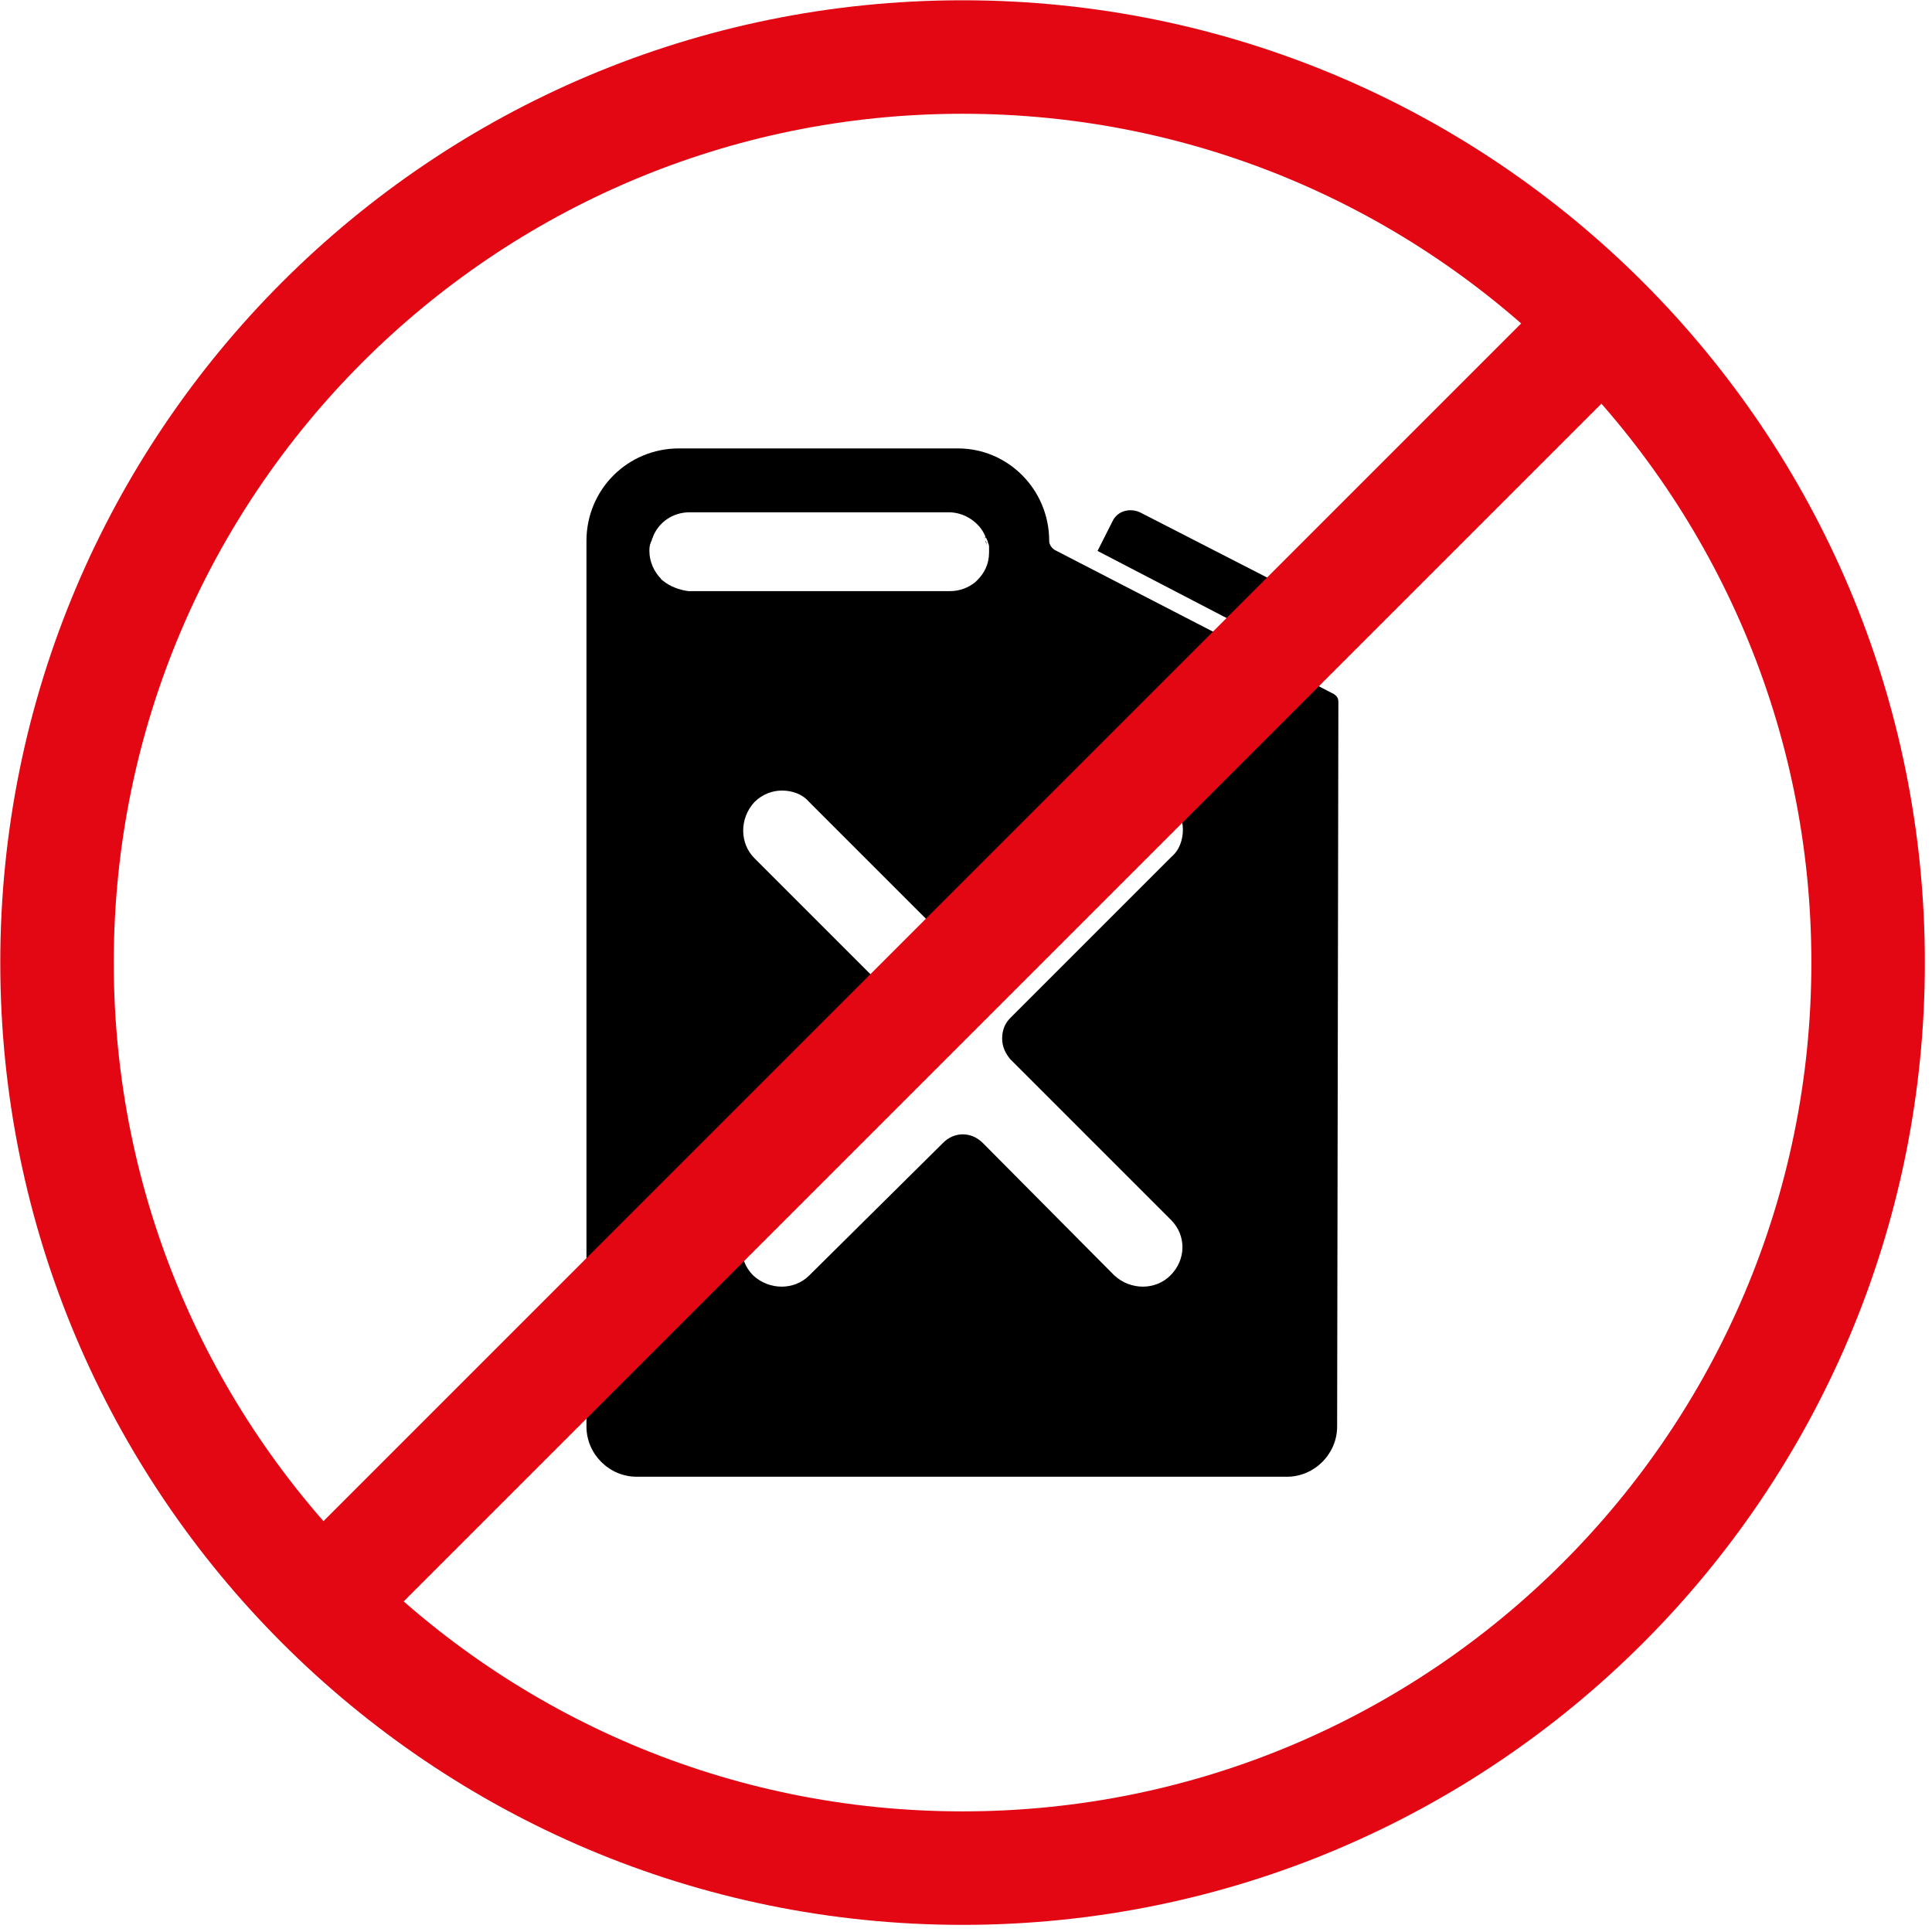 <?xml version="1.0" encoding="UTF-8"?> <svg xmlns="http://www.w3.org/2000/svg" width="62" height="62" viewBox="0 0 62 62" fill="none"><g clip-path="url(#clip0)"><path d="M41.781 21.09L35.221 17.68L35.701 16.73C35.851 16.4 36.251 16.29 36.581 16.44L42.001 19.22C42.331 19.37 42.441 19.77 42.291 20.1L41.781 21.09Z" fill="black"></path><path d="M22.081 18.93C21.791 18.93 21.491 18.82 21.27 18.64C21.5 18.82 21.791 18.93 22.081 18.93H30.401C30.691 18.93 30.991 18.82 31.21 18.64C30.991 18.82 30.701 18.93 30.401 18.93H22.081Z" fill="black"></path><path d="M42.8 22.27L33.85 17.65C33.74 17.58 33.67 17.47 33.67 17.36C33.67 15.71 32.35 14.39 30.74 14.39H21.79C20.14 14.39 18.82 15.71 18.82 17.36V45.78C18.82 46.66 19.55 47.39 20.43 47.39H41.3C42.18 47.39 42.91 46.66 42.91 45.78L42.95 22.53C42.95 22.41 42.91 22.34 42.8 22.27ZM21.28 18.64C21.24 18.6 21.21 18.6 21.21 18.57C20.99 18.35 20.84 18.02 20.84 17.69C20.84 17.62 20.84 17.51 20.88 17.43C20.88 17.39 20.92 17.36 20.92 17.32C20.92 17.28 20.96 17.25 20.96 17.21C21.14 16.77 21.58 16.44 22.13 16.44H30.45C30.96 16.44 31.44 16.77 31.62 17.21C31.62 17.25 31.62 17.25 31.66 17.28C31.66 17.32 31.7 17.35 31.7 17.39C31.7 17.43 31.74 17.46 31.74 17.54V17.58C31.74 17.62 31.74 17.65 31.74 17.73C31.74 18.1 31.59 18.39 31.37 18.61C31.33 18.65 31.3 18.68 31.3 18.68C31.08 18.86 30.79 18.97 30.49 18.97H22.09C21.79 18.93 21.5 18.82 21.28 18.64ZM37.56 40.93C37.08 41.41 36.28 41.41 35.76 40.93L31.54 36.68C31.17 36.31 30.62 36.31 30.26 36.68L25.97 40.93C25.49 41.41 24.69 41.41 24.17 40.93C23.91 40.67 23.8 40.34 23.8 40.05C23.8 39.72 23.91 39.39 24.17 39.17L29.08 34.26L29.35 34C29.53 33.82 29.61 33.6 29.61 33.34C29.61 33.08 29.5 32.86 29.35 32.68L29.09 32.42L24.21 27.54C23.73 27.06 23.73 26.26 24.21 25.74C24.47 25.48 24.8 25.37 25.09 25.37C25.42 25.37 25.75 25.48 25.97 25.74L30.22 29.99C30.59 30.36 31.14 30.36 31.5 29.99L35.79 25.74C36.27 25.26 37.07 25.26 37.59 25.74C37.85 26 37.96 26.33 37.96 26.62C37.96 26.95 37.85 27.28 37.59 27.5L32.68 32.41L32.42 32.67C32.24 32.85 32.16 33.07 32.16 33.33C32.16 33.59 32.27 33.81 32.42 33.99L32.68 34.25L37.59 39.16C38.07 39.65 38.07 40.42 37.56 40.93Z" fill="black"></path><path d="M31.58 17.21C31.58 17.25 31.62 17.28 31.62 17.32C31.62 17.32 31.62 17.28 31.58 17.21ZM31.62 17.35C31.62 17.39 31.66 17.42 31.66 17.5C31.66 17.43 31.66 17.39 31.62 17.35Z" fill="black"></path><path d="M30.89 59.95C46.94 59.95 59.95 46.939 59.95 30.89C59.95 14.841 46.94 1.83 30.89 1.83C14.841 1.83 1.83 14.841 1.83 30.89C1.83 46.939 14.841 59.95 30.89 59.95Z" stroke="#E30613" stroke-width="3.642" stroke-miterlimit="10"></path><path d="M10.33 51.44L51.44 10.33" stroke="#E30613" stroke-width="3.642" stroke-miterlimit="10"></path></g><defs><clipPath id="clip0"><rect width="61.77" height="61.77" fill="white"></rect></clipPath></defs></svg> 